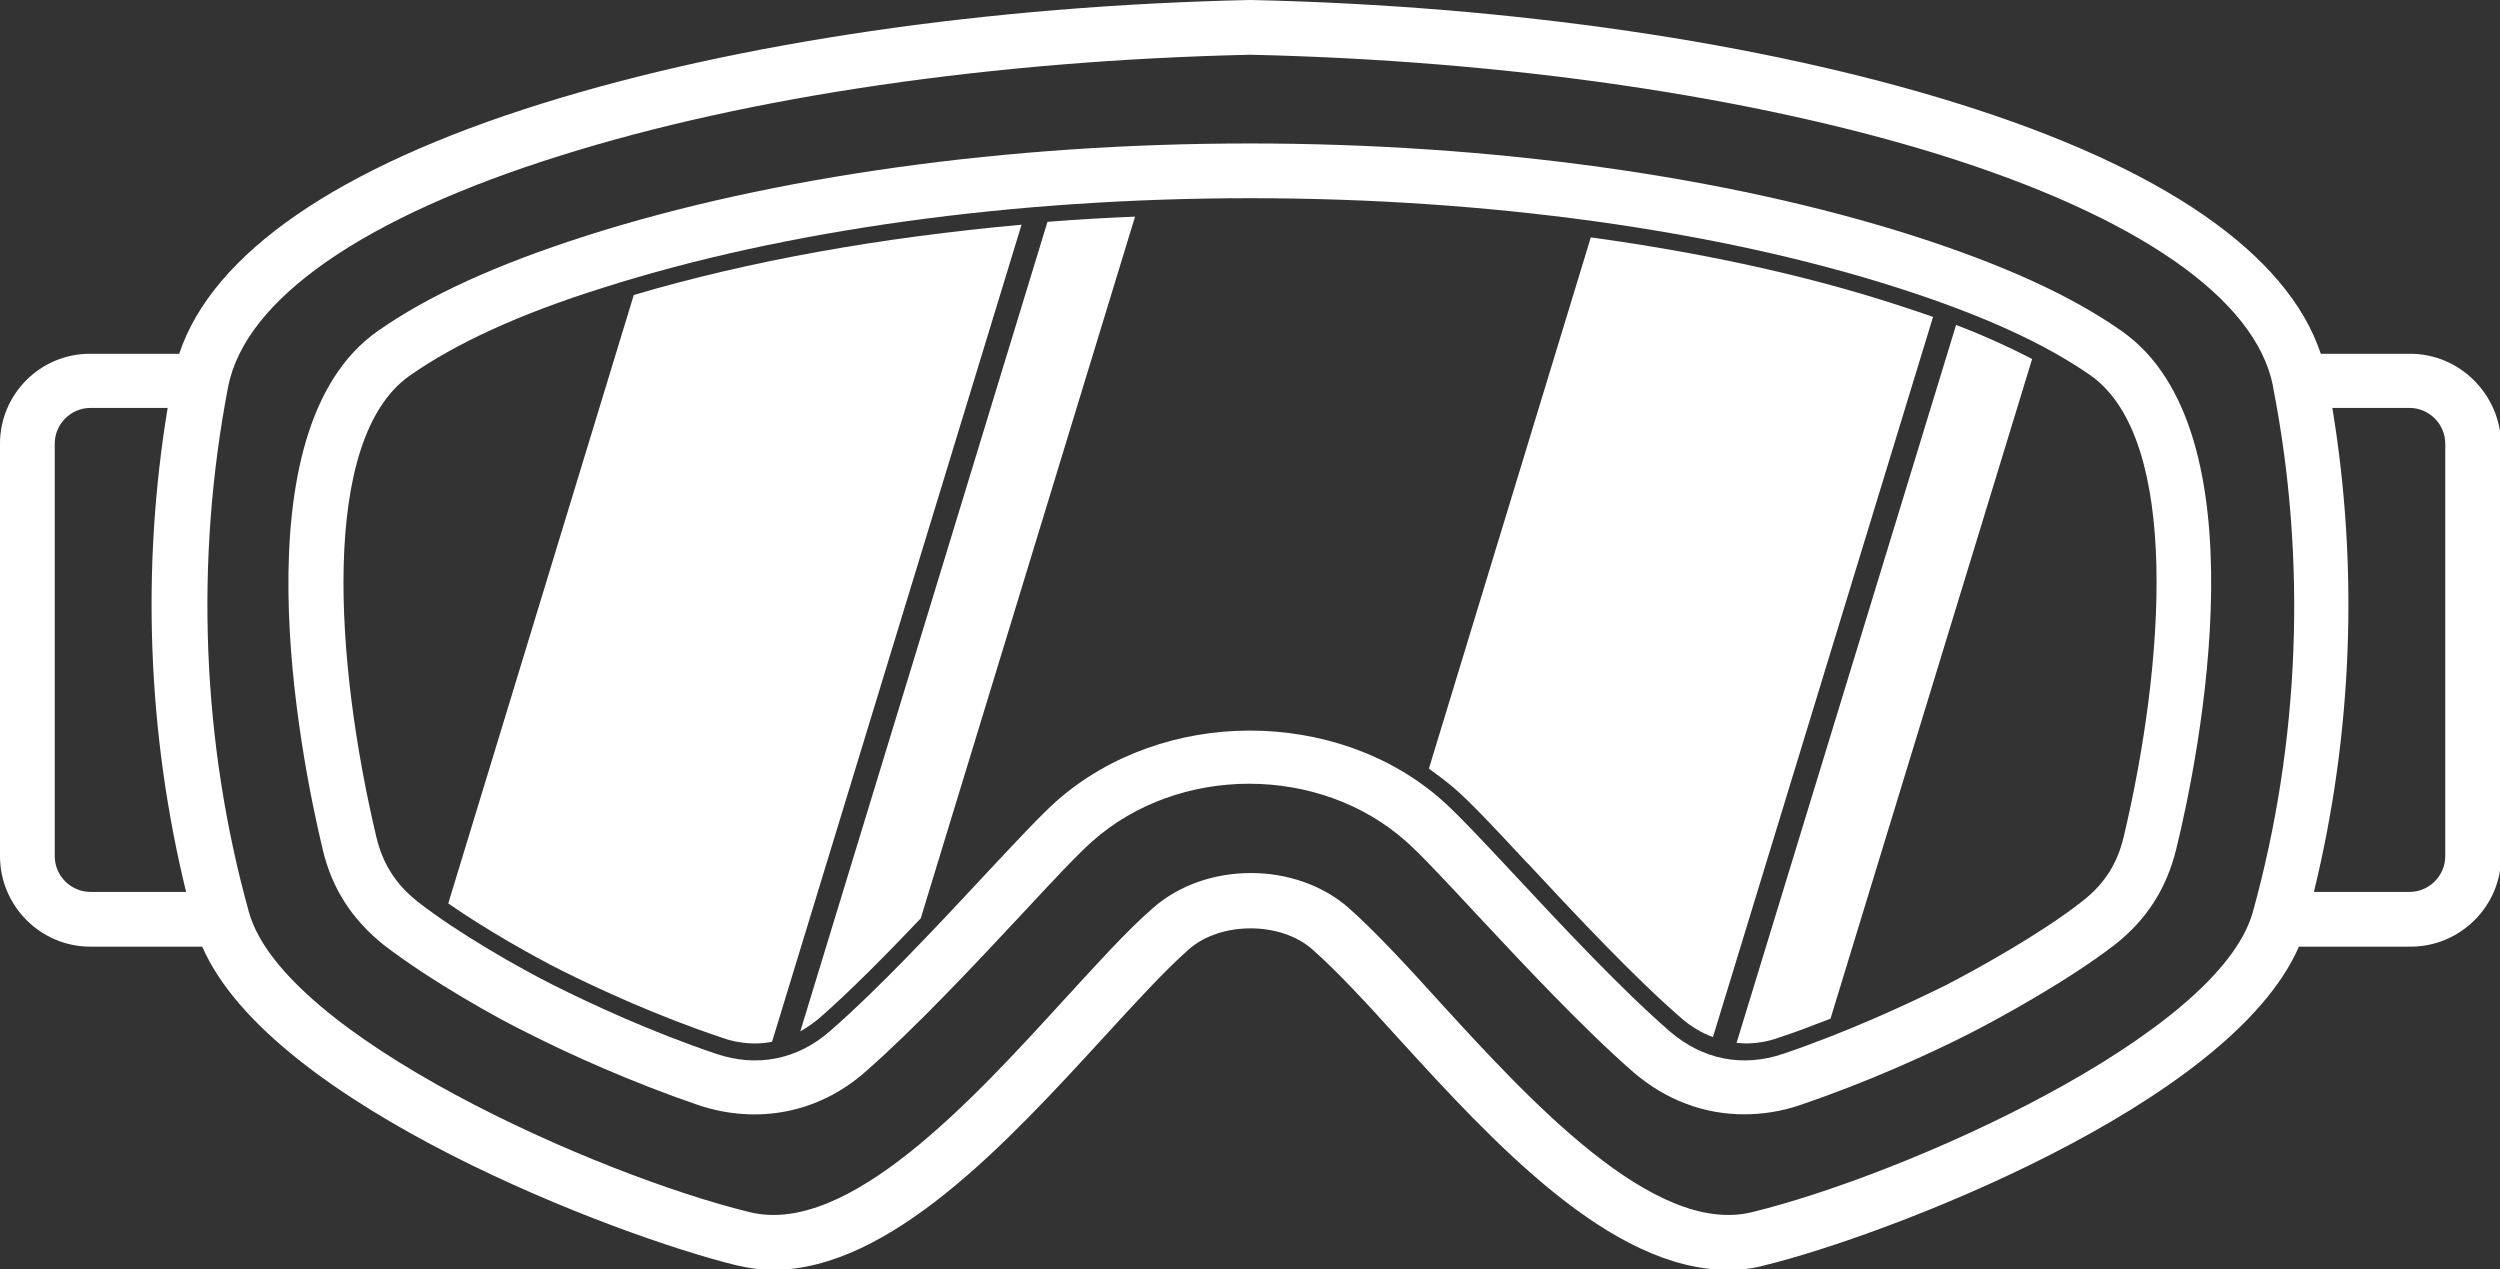 <?xml version="1.0" encoding="utf-8"?>
<!-- Generator: Adobe Illustrator 26.4.1, SVG Export Plug-In . SVG Version: 6.00 Build 0)  -->
<svg version="1.1" id="Lager_1" xmlns="http://www.w3.org/2000/svg" xmlns:xlink="http://www.w3.org/1999/xlink" x="0px" y="0px"
	 viewBox="0 0 433.9 220.3" style="enable-background:new 0 0 433.9 220.3;" xml:space="preserve">
<rect x="0" y="0" width="433.9" height="220.3" fill="#333333" stroke="none"/>
<style type="text/css">
	.st0{fill:#FFFFFF;}
</style>
<g>
	<path class="st0" d="M368.3,57.5c-8.8-6.2-20.7-11.6-36.3-16.6c-32.3-10.3-73.1-16-115.1-16c-42,0-82.8,5.7-115.1,16
		c-15.6,5-27.5,10.4-36.3,16.6c-24.5,17.3-13.5,73.2-9.5,89.9c1.6,6.8,5.1,12.2,10.6,16.6c8.2,6.3,20,12.9,25.2,15.4
		c6.9,3.5,17.7,8.4,29.4,12.4c10.2,3.4,20.8,1.4,28.9-5.7c8.7-7.6,19.1-18.7,27.4-27.6c5.2-5.6,9.7-10.4,12.1-12.5
		c15-13.3,39.4-13.3,54.4,0c2.4,2.1,6.9,6.9,12.1,12.5c8.3,8.9,18.7,20,27.4,27.6c5.6,4.8,12.2,7.3,19.2,7.3h0
		c3.2,0,6.5-0.5,9.7-1.6c11.8-4,22.5-8.9,29.4-12.4c5.1-2.6,17-9.1,25.2-15.4l0,0c5.5-4.3,9-9.7,10.7-16.6
		C381.8,130.7,392.9,74.8,368.3,57.5z M368.6,145.2c-1.1,4.7-3.4,8.3-7.3,11.3c-7,5.5-18,11.6-23.6,14.5c-6.7,3.3-17,8.1-28.2,11.9
		c-7.1,2.4-14,1-19.7-3.9c-8.3-7.2-18.5-18.1-26.7-26.9c-5.6-6-10-10.7-12.7-13.1c-9.2-8.2-21.4-12.2-33.5-12.2
		c-12.1,0-24.3,4.1-33.5,12.2c-2.7,2.4-7.1,7.1-12.7,13.1c-8.2,8.8-18.4,19.7-26.7,26.9c-5.6,4.9-12.6,6.3-19.7,3.9
		c-11.3-3.8-21.6-8.6-28.2-11.9c-5.6-2.8-16.6-9-23.6-14.5c-3.8-3-6.1-6.6-7.2-11.3c-7.1-30-9.9-68.9,5.8-80
		c8-5.6,19-10.7,33.7-15.3c31.4-10,71.2-15.5,112.2-15.5c41,0,80.9,5.5,112.2,15.5c14.7,4.7,25.7,9.7,33.7,15.3
		C378.5,76.3,375.7,115.2,368.6,145.2z"/>
	<path class="st0" d="M418.3,61.4l-15.5,0C397,44,375.3,29,339.6,17.9C305.9,7.4,262.4,1,217.1,0c-0.1,0-0.1,0-0.2,0
		C171.5,1,128,7.4,94.3,17.9C58.6,29,36.9,44,31.1,61.4l-15.5,0C7,61.4,0,68.4,0,77l0,71.6c0,8.6,7,15.7,15.7,15.7h19.4
		c12,27.6,72.2,50.3,92.7,55.3c2.1,0.5,4.3,0.8,6.4,0.8h0l0,0c20.3,0,40.7-22.2,57.3-40.3c5.5-6,10.6-11.6,14.8-15.3
		c5.5-4.9,16-4.9,21.5,0c4.2,3.7,9.4,9.3,14.8,15.3c16.6,18.2,36.9,40.3,57.3,40.3c2.1,0,4.3-0.2,6.4-0.8
		c20.5-5,80.7-27.7,92.7-55.3h19.4c8.6,0,15.7-7,15.7-15.7V77C433.9,68.4,426.9,61.4,418.3,61.4z M15.7,154.8
		c-3.4,0-6.2-2.8-6.2-6.2l0-71.6c0-3.4,2.8-6.2,6.2-6.2l13.4,0c-4.6,27.8-3.5,56.6,3.2,84L15.7,154.8z M391,158.3
		c-6,21.5-60.6,45.7-87,52.1c-17,4.1-38.6-19.5-54.4-36.8c-5.6-6.2-11-12-15.5-16c-9.2-8.1-24.8-8.1-34,0c-4.6,4-9.9,9.9-15.5,16
		c-15.8,17.3-37.4,40.9-54.4,36.8c-26.4-6.4-81-30.6-87-52.1c-8.2-29.5-9.4-61.1-3.6-91.2c0,0,0,0,0,0c0,0,0,0,0,0
		c3-15.2,23.5-29.4,57.7-40.1C130,16.7,172.5,10.5,217,9.5c44.4,1,87,7.2,119.8,17.4C371,37.6,391.5,51.8,394.5,67c0,0,0,0,0,0
		c0,0,0,0,0,0.1C400.4,97.2,399.2,128.7,391,158.3z M424.4,148.6c0,3.4-2.8,6.2-6.2,6.2l-16.6,0c6.7-27.4,7.8-56.2,3.2-84l13.4,0
		c3.4,0,6.2,2.8,6.2,6.2L424.4,148.6z"/>
	<path class="st0" d="M110,51.2L77.8,156.8c6.6,4.6,15,9.3,19.6,11.6c6.6,3.3,16.8,8,27.9,11.7c1.9,0.7,3.9,1,5.8,1
		c1,0,2-0.1,2.9-0.3L177.3,39C152.9,41.2,129.9,45.3,110,51.2z"/>
	<path class="st0" d="M138.9,179c1.1-0.6,2.2-1.4,3.2-2.2c5.4-4.7,11.7-11.1,17.7-17.4l37.2-121.8c-5.1,0.2-10.2,0.5-15.2,0.9
		L138.9,179z"/>
	<path class="st0" d="M328.3,52.6c-15.6-5-33.3-8.8-52.2-11.4L248,133.4c1.5,1.1,3,2.2,4.4,3.4c2.8,2.4,7.1,7,12.5,12.8l0.4,0.4
		c8.1,8.7,18.3,19.6,26.5,26.7c1.7,1.5,3.6,2.6,5.5,3.3L335.5,55C333.2,54.2,330.8,53.4,328.3,52.6z"/>
	<path class="st0" d="M301.4,181c0.5,0,1,0.1,1.5,0.1c0,0,0,0,0,0c1.9,0,3.9-0.3,5.8-1c3.1-1,6.1-2.2,9-3.3l35-114.5
		c-3.9-2-8.2-4-13.2-5.9L301.4,181z"/>
</g>
</svg>
